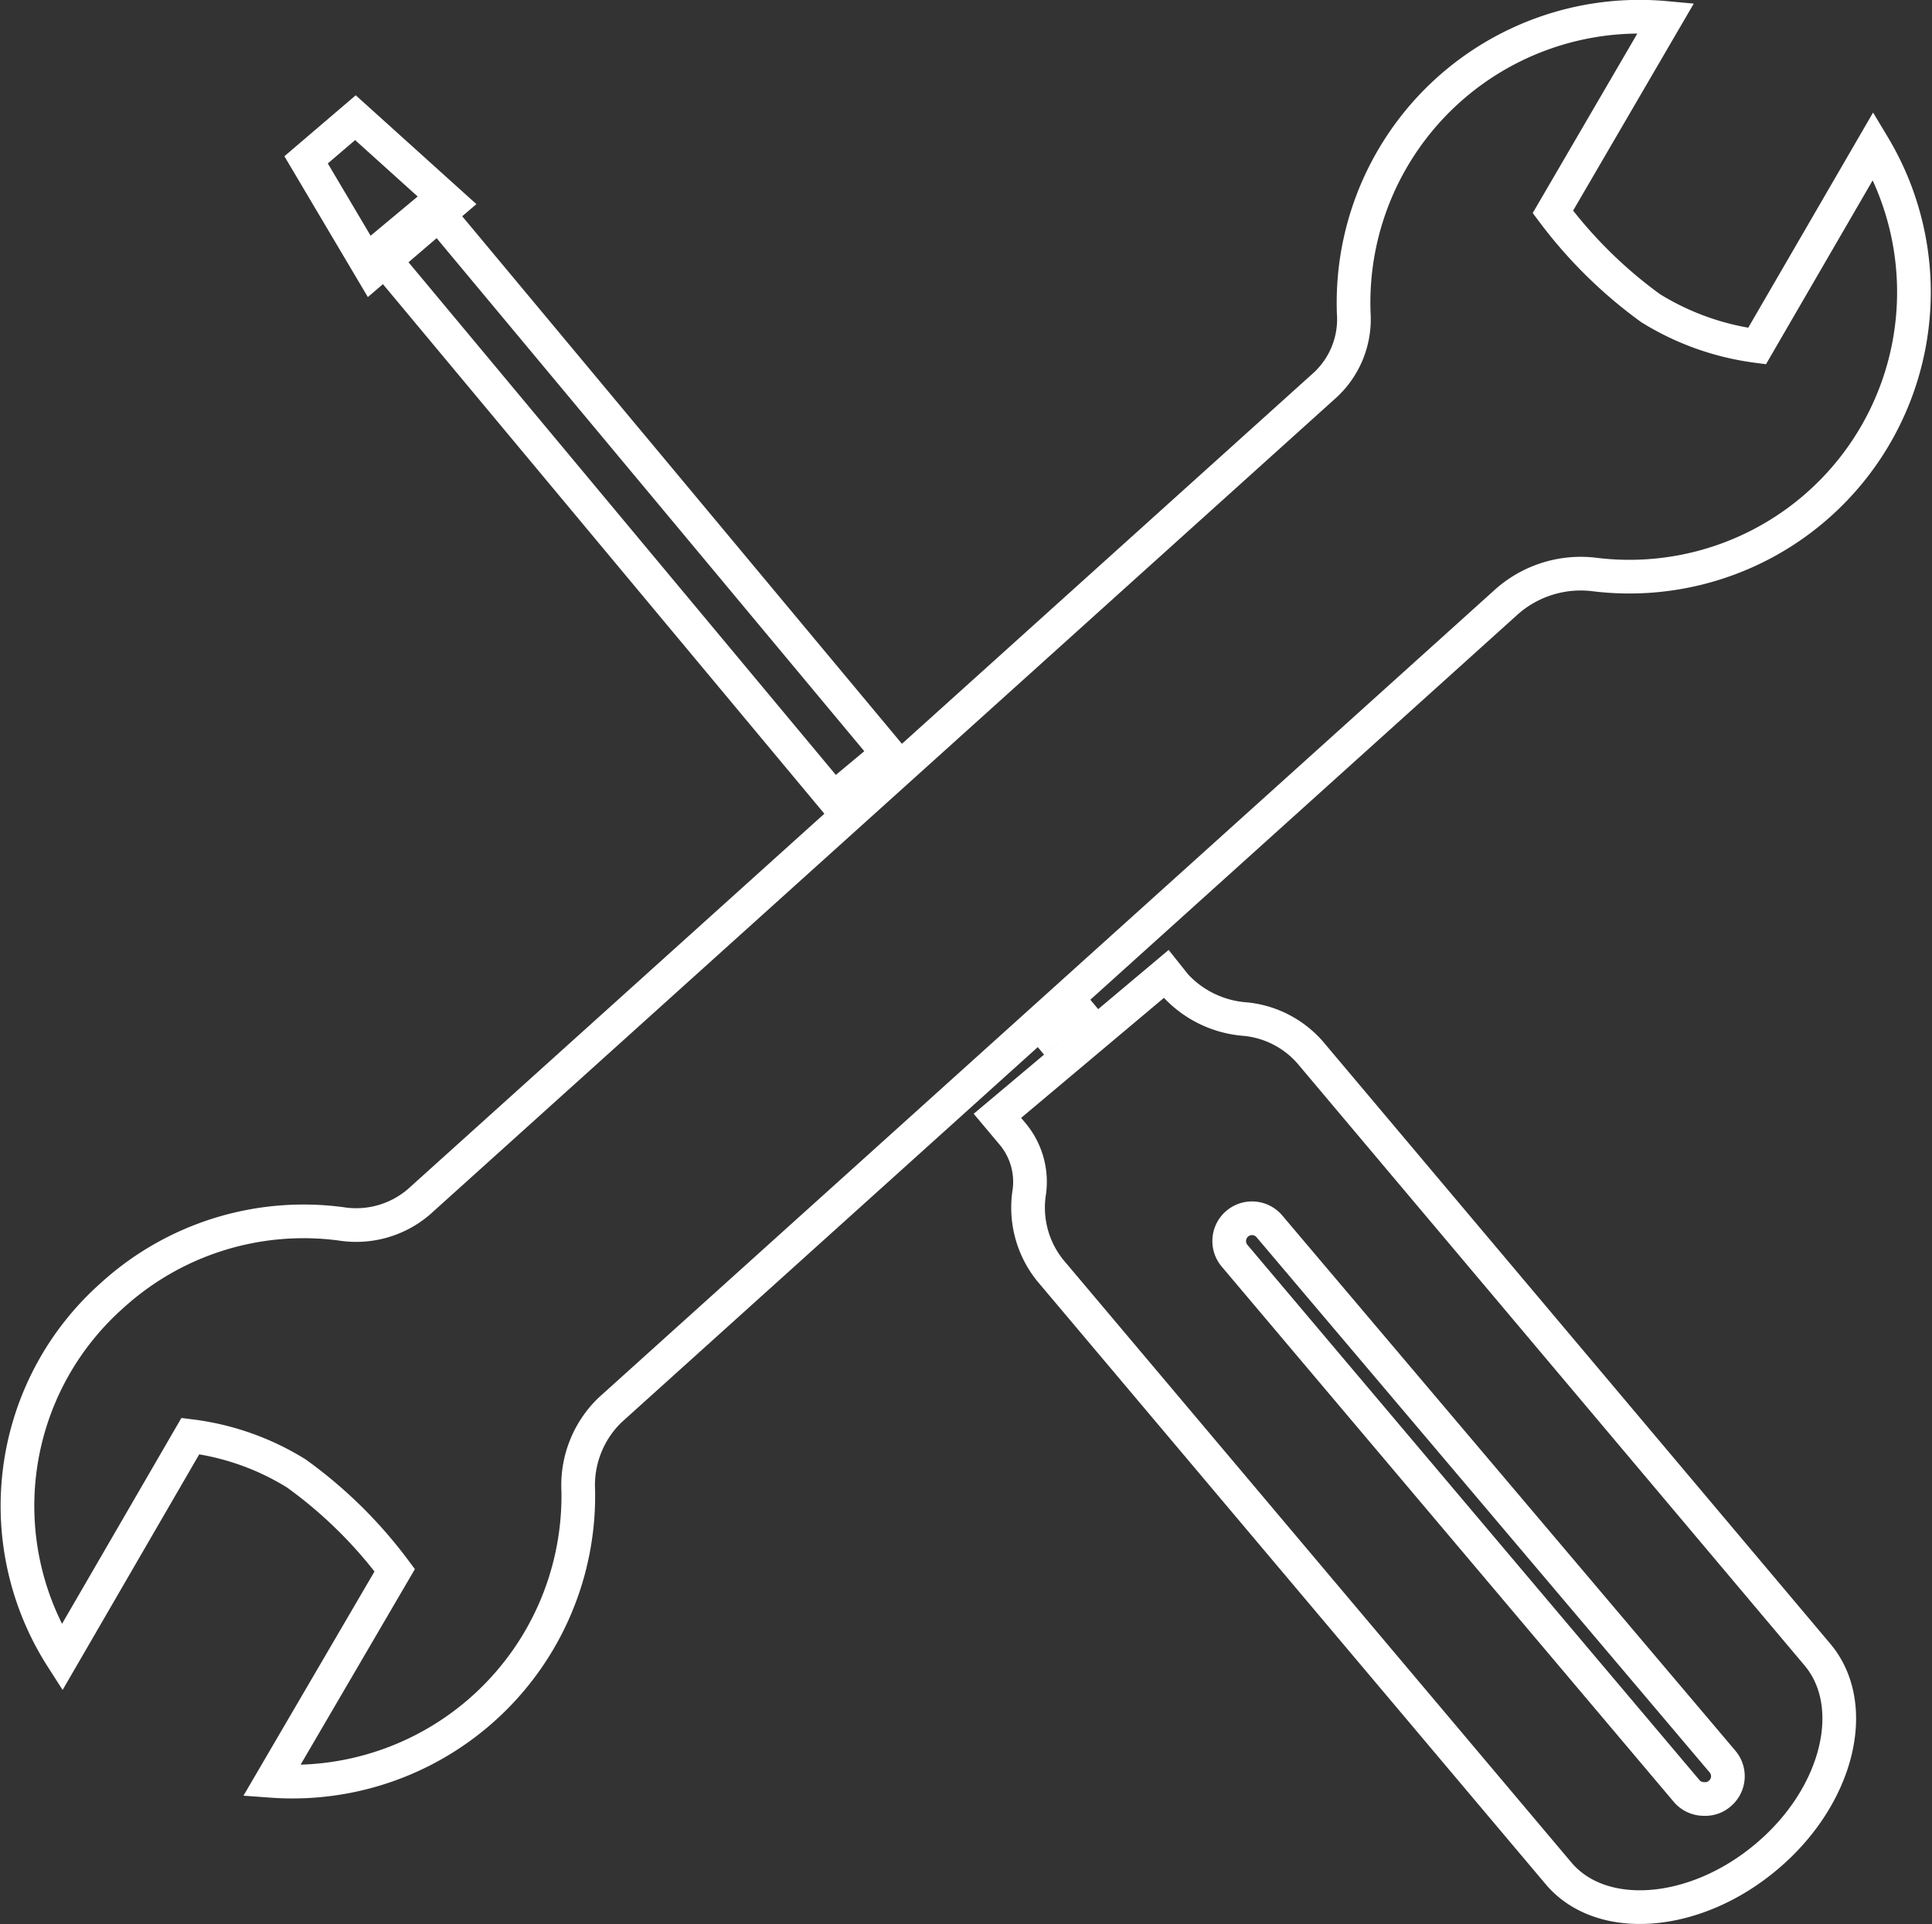 <?xml version="1.0" encoding="UTF-8"?> <svg xmlns="http://www.w3.org/2000/svg" viewBox="0 0 107.68 107.26"><rect x="0" y="0" width="107.68" height="107.26" fill="#333333" stroke="none"/><title>remanufacturing</title><path d="M34,78.6l49.91-45a6.23,6.23,0,0,1,5-1.57A15.86,15.86,0,0,0,104.41,8.12L97.93,19.29A14.9,14.9,0,0,1,92,17.18a25.5,25.5,0,0,1-5.45-5.37L92.85,1a15.94,15.94,0,0,0-17.4,16.45,5,5,0,0,1-1.58,4L23.34,67A5.37,5.37,0,0,1,19,68.22a15.85,15.85,0,0,0-12.76,4A15.68,15.68,0,0,0,3.45,92.4l7.16-12.35a14.6,14.6,0,0,1,5.9,2.08A25.17,25.17,0,0,1,22,87.53L15.14,99.27A15.93,15.93,0,0,0,32.23,83.11,5.83,5.83,0,0,1,34,78.6Z" style="fill:none;stroke:#fff;stroke-miterlimit:10;stroke-width:1.877px"></path><path d="M65.51,54.93,65,54.29,55.59,62.2l.84,1a4.16,4.16,0,0,1,.94,3.23,5.58,5.58,0,0,0,1.15,4.37l28.34,33.62c2.39,2.84,7.61,2.43,11.58-.91h0c4-3.35,5.25-8.42,2.86-11.27L73,58.64a5.51,5.51,0,0,0-3.57-1.83A5.89,5.89,0,0,1,65.51,54.93Z" style="fill:none;stroke:#fff;stroke-miterlimit:10;stroke-width:1.877px"></path><path d="M95,100.28a1.26,1.26,0,0,1-1-.45L68.81,70a1.27,1.27,0,0,1,1.94-1.64L96,98.19a1.26,1.26,0,0,1-.15,1.79A1.21,1.21,0,0,1,95,100.28Z" style="fill:none;stroke:#fff;stroke-miterlimit:10;stroke-width:1.877px"></path><rect x="33.3" y="8.16" width="3.94" height="39.69" transform="translate(-9.75 29.08) rotate(-39.81)" style="fill:none;stroke:#fff;stroke-miterlimit:10;stroke-width:1.877px"></rect><line x1="57.9" y1="58.44" x2="60.93" y2="55.92" style="fill:none;stroke:#fff;stroke-miterlimit:10;stroke-width:0.938px"></line><polygon points="25.13 11.36 20.74 15.12 17.06 8.91 19.81 6.56 25.13 11.36" style="fill:none;stroke:#fff;stroke-miterlimit:10;stroke-width:1.877px"></polygon></svg> 